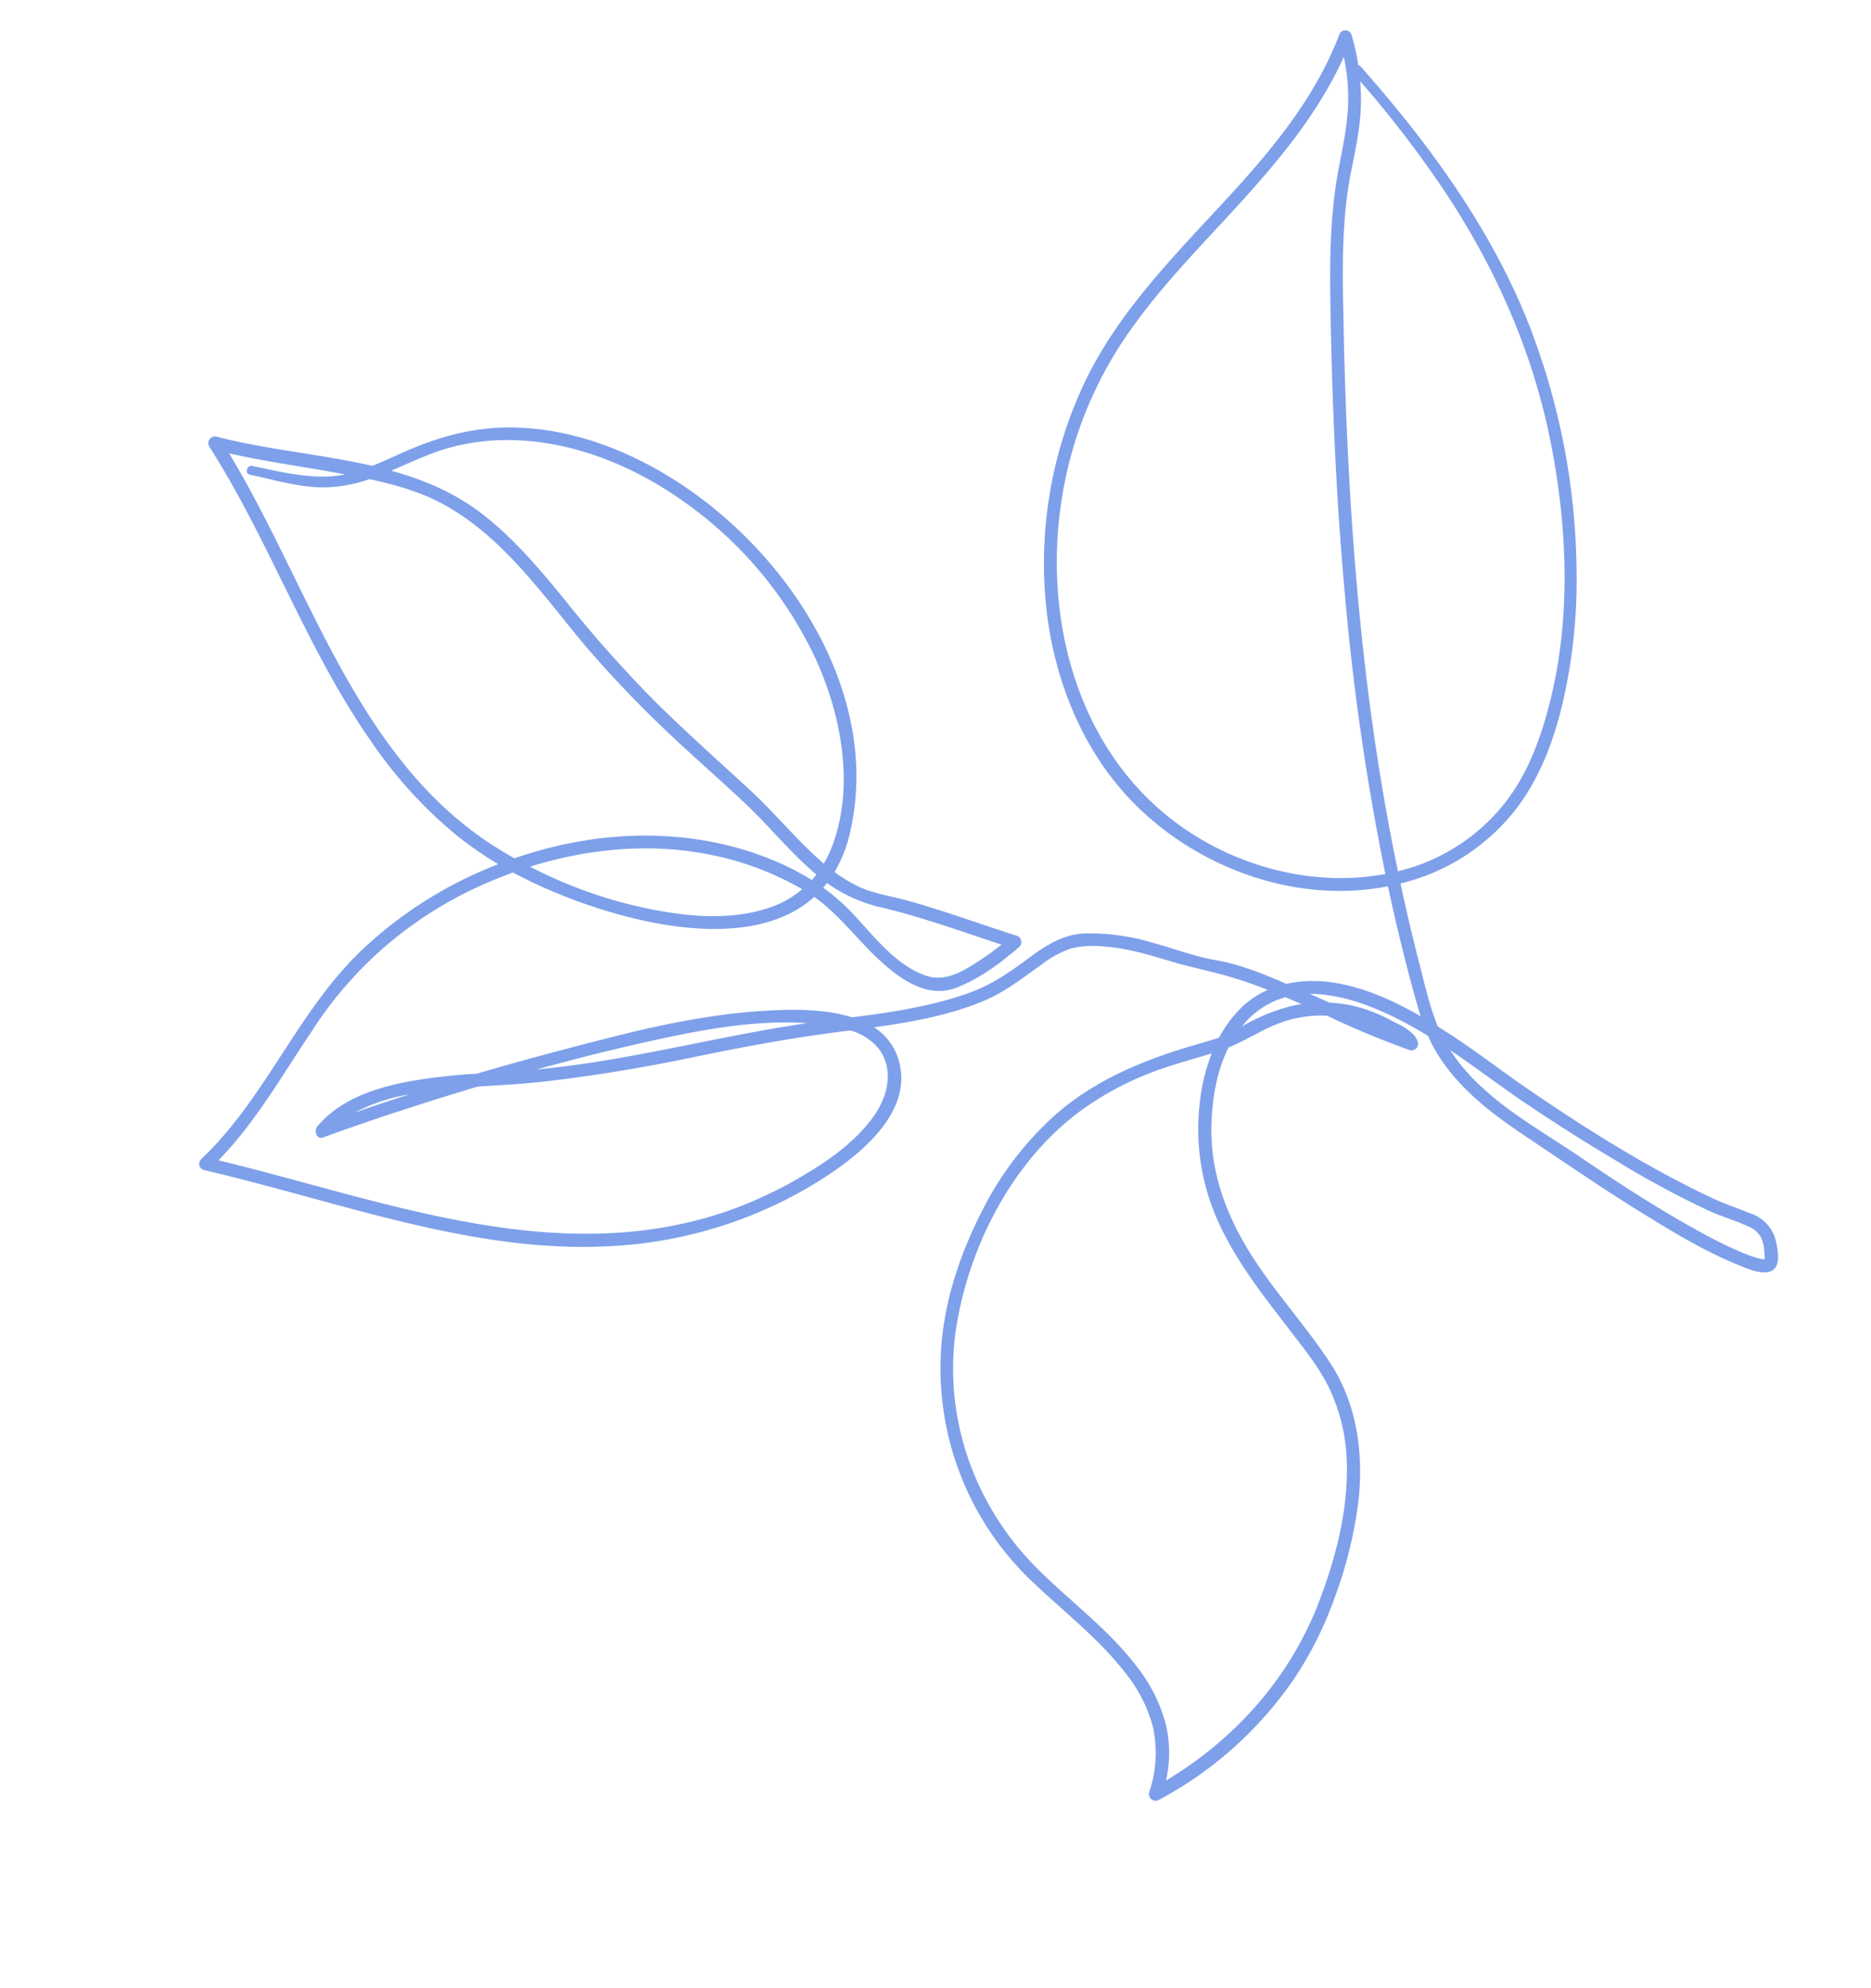 <?xml version="1.0" encoding="utf-8"?>
<svg xmlns="http://www.w3.org/2000/svg" xmlns:xlink="http://www.w3.org/1999/xlink" width="461.379" height="490.236" viewBox="0 0 461.379 490.236">
  <defs>
    <clipPath id="clip-path">
      <rect id="Rectangle_13" data-name="Rectangle 13" width="412.32" height="372.7" fill="#7EA0EA"/>
    </clipPath>
  </defs>
  <g id="Group_6" data-name="Group 6" transform="translate(361.63) rotate(76)">
    <g id="Group_5" data-name="Group 5" transform="translate(0 0)" clip-path="url(#clip-path)">
      <path id="Path_3" data-name="Path 3" d="M409.863,182.837a29.963,29.963,0,0,0-15.649-4.8,35.942,35.942,0,0,0-14.714,3.548c-9.755,4.345-18.225,11.123-27.214,16.784a72.385,72.385,0,0,1-62.671,7.21c-10.864-3.816-20.613-10.228-29.225-17.8a79.7,79.7,0,0,1-17.972-22.468c-6.383-12.09-8.141-25.271-8.662-38.734-.07-1.819-.113-3.658-.277-5.48a30.407,30.407,0,0,1-5.7-6.888,22.207,22.207,0,0,1-2.819-7.6,109.09,109.09,0,0,0-5.993,9.319c-2.246,3.955-4.182,8.056-6.512,11.979-3.013,5.076-6.071,10.182-7.825,15.855a23.1,23.1,0,0,0-1.312,7.469,25.372,25.372,0,0,0,2.106,8c2.018,5.247,4.318,10.163,5.193,15.768,1.448,9.275.821,18.727-.195,28.057a14.14,14.14,0,0,1,9.02-3.94c14.8-.861,22.037,17.889,25.4,29.276a107.7,107.7,0,0,1,1.954,52.077c-4.307,21.369-14.471,41.006-24.947,59.915-5.806,10.48-11.794,20.86-17.262,31.524a1.607,1.607,0,0,1-2.754,0C191.207,353,172.6,340.315,161.713,321.538A102.268,102.268,0,0,1,148.988,283.2a89.31,89.31,0,0,1-8.964,7.943,110.169,110.169,0,0,1-27.893,15.128C92,314.017,70.489,317.2,49.633,322.357c-6.016,1.486-11.987,3.157-17.864,5.123a1.653,1.653,0,0,1-1.852-2.408c6.1-11.182,10.368-23.9,16.264-35.463-.353-2.625-.864-5.232-1.316-7.766-1.655-9.279-1.986-18.174.311-27.36,3.919-15.672,14.054-29.322,26.138-39.743,23.947-20.653,61.19-32.774,90.967-17.637a33.97,33.97,0,0,1,8.65,6.124,37.756,37.756,0,0,0,4.76-4.714c2.706-3.23,4.307-7.308,6.37-10.949,4.666-8.234,9.994-16.071,14.968-24.116a1.634,1.634,0,0,1,2.8,0c2.778,5.461,5.294,11.46,6.044,17.572.953,7.769-5.807,13.235-11.642,17-6.149,3.965-13.013,6.763-18.565,11.544,10.67,20.032-7.061,50.461-20.27,66.53q-1.723,2.1-3.537,4.093.38,3.7,1.011,7.338a96.137,96.137,0,0,0,24.968,50.289c8.779,9.744,18.392,18.8,25.3,30.018,19.484-37.3,46.312-74.342,42.531-118.553a103.719,103.719,0,0,0-4.149-20.931c-2.14-7.115-5.07-14.47-10.015-20.13-3.806-4.357-9.579-7.384-15.347-5.16a13.722,13.722,0,0,0-6.394,5.844q-.1.828-.2,1.655c-1.478,12.383-2.253,24.682-2.742,37.141-.5,12.7-1.471,25.24-3.144,37.838-.709,5.339-1.757,10.621-2.713,15.918q.469,9.919,1.171,19.8.705,10.075,1.774,20.121c.185,1.743-2.138,1.922-2.958.8-5.369-7.343-5.852-16.964-5.243-25.719a145.88,145.88,0,0,1,2.119-15.6c-.5-12.253-.7-24.521-.7-36.779,0-12.633.715-25.4,3.2-37.806,1.113-5.558,2.919-12.931,6.411-18.593,1.157-9.8,2.111-19.682,1.121-29.525-.581-5.781-2.536-10.886-4.738-16.21-1.924-4.652-3.634-9.512-2.641-14.595a53.308,53.308,0,0,1,6.05-15.52c2.681-4.851,5.964-9.461,8.207-14.54,2.444-5.534,6.151-10.616,9.882-15.5a32.23,32.23,0,0,1,2.871-12.141c2.981-6.761,7.745-12.7,12.915-18.074-1.941.135-3.894.195-5.856.242-6.627.161-13.259.158-19.887.038-2.439-.044-4.876-.113-7.314-.194a61.393,61.393,0,0,1-1.8,11.945c-4.47,17.683-16.42,33.411-31.817,43.039-15.776,9.865-35.116,12.657-53.349,10.161A104.151,104.151,0,0,1,69.33,114.68C53.589,101.966,43.236,84.259,32.209,67.63,23.477,54.461,13.829,41.667.741,32.523a1.592,1.592,0,0,1,.8-2.943,57.8,57.8,0,0,1,7.6.19,1.137,1.137,0,0,1,.519-.51C31.567,17.854,54.842,8.283,79.415,4.689a171.6,171.6,0,0,1,63.32,2.924A135.537,135.537,0,0,1,172.494,18.2c8.706,4.342,17.037,9.829,23.326,17.34a51.093,51.093,0,0,1,11.595,32.95q10.375.346,20.76.265c5.2-.044,10.539.1,15.711-.678q.762-.74,1.527-1.467c5.907-5.615,12.333-10.627,18.428-16.027,13.2-11.691,26.195-24.126,37.355-37.8,2.212-2.712,4.059-5.631,6.114-8.453A9.435,9.435,0,0,1,315.764.009c2.328.09,6.605.348,6.56,3.517-.032,2.309-1.857,4.631-3.128,6.407-5.578,7.788-12.6,14.648-19.446,21.3-8,7.778-16.409,15.169-24.672,22.671-7.233,6.568-14.988,12.734-24.388,15.828a35.012,35.012,0,0,1-5.148,1.25c-7.089,7-14.8,16.227-17.1,25.8q1.6-2.091,3.246-4.164a35,35,0,0,1,2.315-5.763,38.033,38.033,0,0,1,5.5-7.811c1.762-1.995,4.156-5.231,6.989-5.231A1.6,1.6,0,0,1,247.86,76.2a216.027,216.027,0,0,1-13.193,17.766,30.323,30.323,0,0,0-1.249,8.649c0,5.828,2.159,11.163,3,16.807,5.221,4.464,11.931,7.275,18.466,8.963,10.5,2.712,21.175,1.544,31.412-1.684,10.976-3.461,21.069-9.152,31.933-12.884,11.057-3.8,23.009-2.54,33.841,1.347a105.66,105.66,0,0,1,22.47,11.8,89.5,89.5,0,0,1,16.971,14.608,93.969,93.969,0,0,1,20.755,39.419,1.65,1.65,0,0,1-2.4,1.848M34.643,323.114c37.54-11.616,81.938-12.23,111.273-41.428q1.329-1.322,2.622-2.7c-.285-3.251-.424-6.512-.416-9.763.049-18.085,5.058-36.366,15.677-51.135a64.559,64.559,0,0,1,7.683-8.943q-.49-.729-1.031-1.424a92.355,92.355,0,0,1-8.115,5.166c-4.147,2.4-8.4,4.63-12.452,7.186-5.316,3.35-10.487,6.943-15.737,10.4A290.731,290.731,0,0,1,102.265,249.2c-14.813,7.24-31.161,13.245-42.605,25.632-4.34,4.7-7.618,10.391-10.47,16.222a35.167,35.167,0,0,1-.95,12.167c-1.567,5.723-4.674,10.871-7.24,16.171-.63,1.3-2.562.164-1.935-1.132,2.684-5.546,5.6-11.091,6.962-17.142a24.659,24.659,0,0,0,.567-4.524q-.587,1.295-1.164,2.579c-3.588,7.987-6.835,16.13-10.788,23.943m130.6-120.4c-12.919-9.371-30.923-10.514-46.121-7.751a98.339,98.339,0,0,0-45.182,21.7c-12.219,10.291-22.183,23.87-26,39.556a54.643,54.643,0,0,0-1.506,11.6c-.145,5.924,1.084,11.711,2.035,17.525,4.008-7.088,8.832-13.587,15.34-18.826,7.834-6.307,16.946-10.775,26-15.035a311.05,311.05,0,0,0,29.71-15.547c9-5.482,17.7-11.423,26.5-17.217,6.858-4.517,14.318-8.027,21.119-12.631q.576-.389,1.139-.794a26.185,26.185,0,0,0-3.034-2.572m16.41-1.2c6.7-3.817,15.266-7.3,19.567-14.067,2.581-4.059,1.2-8.685-.216-12.915a68.056,68.056,0,0,0-2.754-6.93c-5.421,8.621-11.141,17.081-15.851,26.12a37.218,37.218,0,0,1-8.309,11.082c-.324.289-.654.571-.987.85q.473.6.9,1.213a50.49,50.49,0,0,1,7.647-5.353m-9.737,40.745c2.638-6.979,4.344-14.483,3.591-21.971a24.18,24.18,0,0,0-2.388-8.316,73.789,73.789,0,0,0-14.392,21.366c-5.955,13.18-8.1,27.944-7.238,42.4a111.547,111.547,0,0,0,20.427-33.477m27.928,90.084q-.635-7.064-1.1-14.142a45.129,45.129,0,0,0,1.1,14.142m.555-46.12c3.417-22.339,2.8-44.974,5.045-67.415-3.916,12.123-4.7,25.428-5.048,38.03-.274,9.773-.246,19.58,0,29.385M40.874,75.115C46.4,83.59,52.019,92.028,58.6,99.728a98.763,98.763,0,0,0,22.2,19.334c31.843,20.18,77.293,22.7,104.823-6.172,10.608-11.126,17.729-25.951,18.631-41.343A611.295,611.295,0,0,1,135.9,64.7C112.03,61.049,88.351,56.2,64.826,50.749,53.878,48.214,43.06,45.395,32.814,40.688c-5.041-2.316-9.888-4.738-15.259-6.235A49.181,49.181,0,0,0,6.277,32.735c14.47,11.44,24.585,27.021,34.6,42.38M204.226,64.356a47.763,47.763,0,0,0-8.582-23.945c-5.661-8.093-13.925-13.78-22.515-18.393-18.983-10.2-40.94-14.735-62.318-15.78C87.422,5.094,64.6,9.26,42.656,17.284A279.276,279.276,0,0,0,13.093,30.273q2.667.437,5.3,1.134c5.633,1.5,10.767,4.095,16.015,6.552,11.378,5.326,23.726,8.029,35.907,10.812,25.871,5.91,51.944,10.994,78.241,14.6,18.5,2.538,37.133,4.273,55.8,5.006,0-1.339-.036-2.679-.131-4.021M319.131,3.439c0-.007,0-.007,0,0m-59.145,58.4c8.772-5.479,15.962-13.2,23.628-20.049,8.465-7.564,16.763-15.288,24.492-23.612a108.431,108.431,0,0,0,8.331-9.853A27.835,27.835,0,0,0,318.606,4.9a6.222,6.222,0,0,0,.458-1.123h0c-.492-.129-1-.224-1.491-.327a12.493,12.493,0,0,0-3.227-.233,5.711,5.711,0,0,0-4.018,2.409c-2.195,2.611-3.9,5.69-6.02,8.379a235.2,235.2,0,0,1-17.794,19.526q-9.422,9.5-19.391,18.451c-5.536,4.961-11.361,9.585-16.875,14.571a46.67,46.67,0,0,0,9.738-4.718m-32.209,40.946a20.527,20.527,0,0,0,4.409,12.182c-.117-.386-.233-.773-.338-1.162a47.113,47.113,0,0,1-1.547-9.517,32.905,32.905,0,0,1,.076-4.893q-1.314,1.686-2.6,3.391m146.756,28.136c-9.672-6.769-20.425-12.6-32.04-15.106a45.492,45.492,0,0,0-17.775-.314c-5.893,1.084-11.414,3.685-16.873,6.058-10.309,4.482-20.65,9.21-31.843,10.972a55.416,55.416,0,0,1-28.422-3.054,47.714,47.714,0,0,1-10.764-5.68c.257,4.479.31,8.965.743,13.436a75.914,75.914,0,0,0,4.729,20.247c7.447,19.137,24.51,34.578,42.932,42.955,20.85,9.481,44.729,7.621,64.268-4.068,10.016-5.992,19.057-13.655,29.894-18.218a39.017,39.017,0,0,1,15.424-3.35,30.765,30.765,0,0,1,13.245,3.31c-5.763-18.943-17.162-35.744-33.517-47.19" transform="translate(0 0)" fill="#7EA0EA"/>
    </g>
  </g>
</svg>

